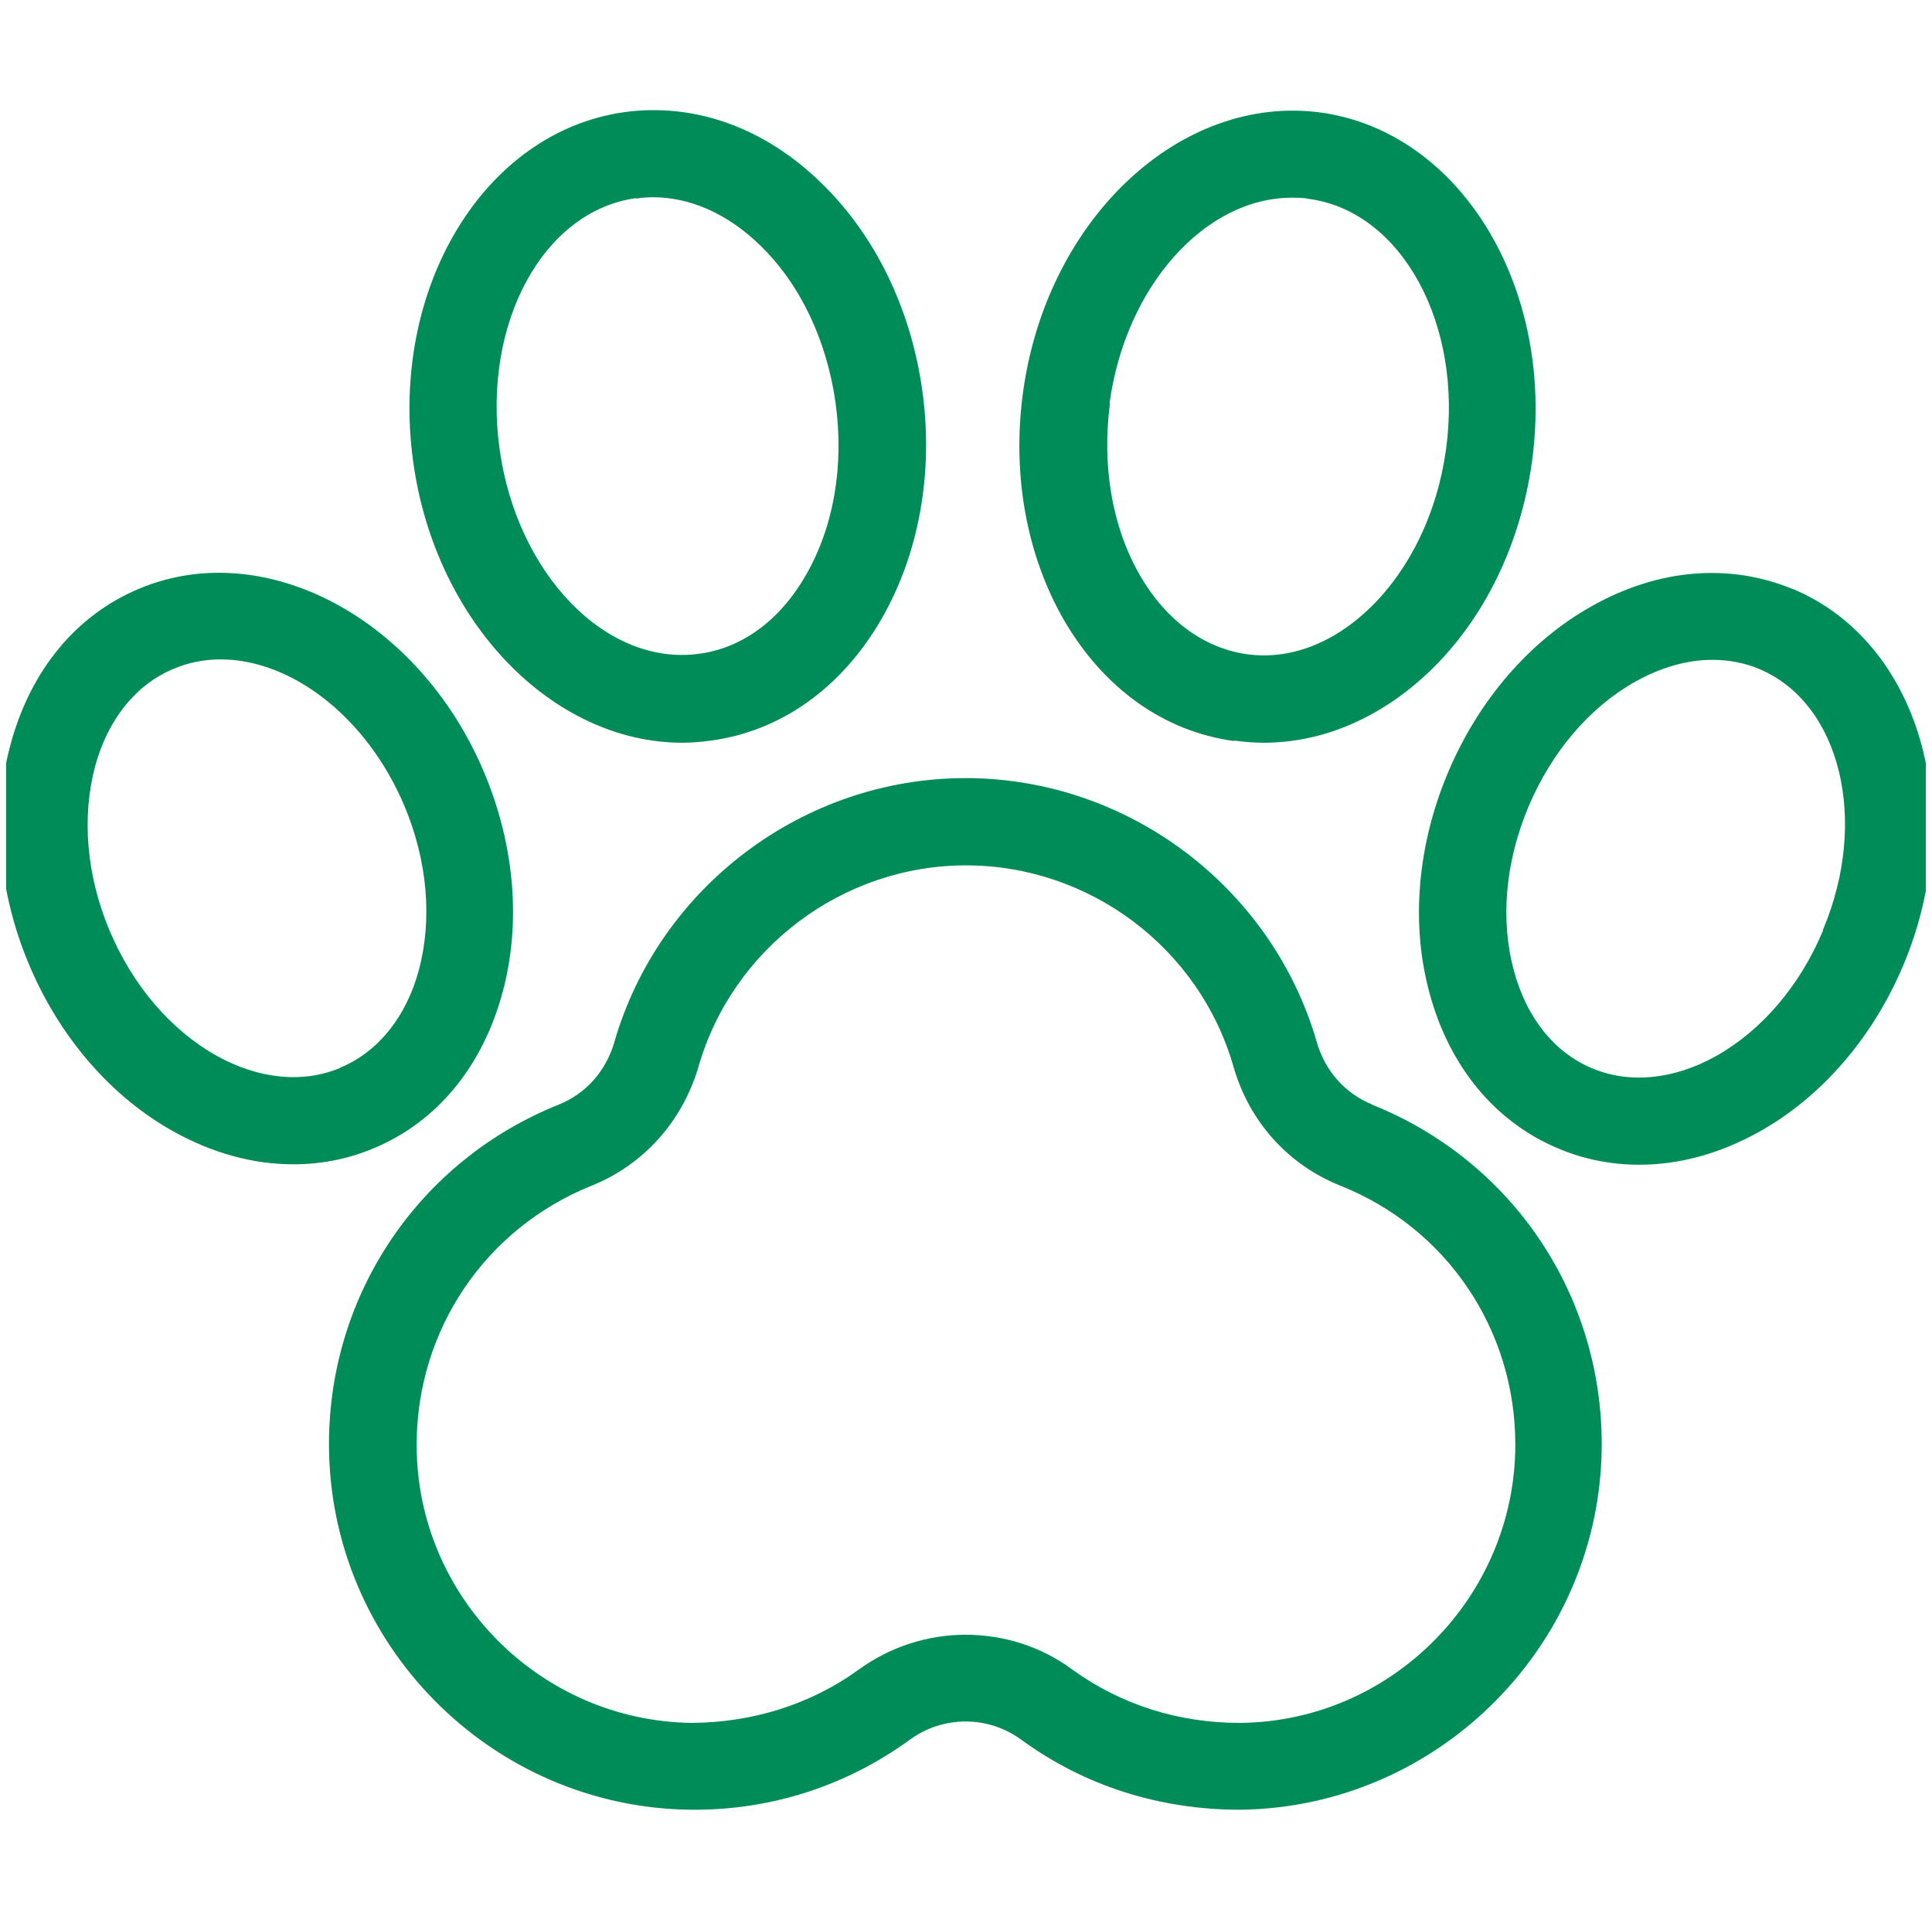 <?xml version="1.0" encoding="UTF-8"?>
<svg id="uuid-62f20f1f-e1ce-41b3-9dac-32dc3c7e12d4" data-name="uuid-69deed9d-87bc-4679-a166-e391de30a6d7" xmlns="http://www.w3.org/2000/svg" xmlns:xlink="http://www.w3.org/1999/xlink" viewBox="0 0 44.28 44">
  <defs>
    <style>
      .uuid-452be27a-dc7a-4c55-b1b2-7df5ade60988 {
        fill: #008c58;
      }

      .uuid-bb346384-2b17-4b2b-9d52-60c395bd6b3f {
        fill: none;
      }

      .uuid-a5309340-4107-401e-84ba-9e79d7acce68 {
        clip-path: url(#uuid-8cacb5ec-1617-4a23-b8f9-9daeeee368ee);
      }
    </style>
    <clipPath id="uuid-8cacb5ec-1617-4a23-b8f9-9daeeee368ee">
      <rect class="uuid-bb346384-2b17-4b2b-9d52-60c395bd6b3f" x=".14" width="44" height="44"/>
    </clipPath>
  </defs>
  <g class="uuid-a5309340-4107-401e-84ba-9e79d7acce68">
    <g>
      <path class="uuid-452be27a-dc7a-4c55-b1b2-7df5ade60988" d="M31.45,25.31c-.62-.25-1.08-.77-1.27-1.43-1.03-3.56-4.34-6.05-8.05-6.05s-7.02,2.49-8.05,6.05c-.19.66-.65,1.18-1.27,1.43-3.2,1.28-5.27,4.34-5.27,7.78,0,4.58,3.72,8.33,8.29,8.38h.09c1.79,0,3.5-.56,4.94-1.61.76-.55,1.78-.55,2.54,0,1.46,1.07,3.19,1.61,5.02,1.61,4.57-.05,8.29-3.81,8.29-8.38,0-3.45-2.07-6.5-5.27-7.78h0ZM28.41,39.48c-1.39,0-2.71-.41-3.83-1.22-.73-.54-1.59-.8-2.45-.8s-1.72.27-2.45.8c-1.12.81-2.45,1.21-3.82,1.22-3.48-.04-6.32-2.9-6.31-6.38,0-2.62,1.57-4.95,4.01-5.93,1.19-.48,2.08-1.47,2.45-2.73.78-2.71,3.3-4.61,6.13-4.61s5.35,1.89,6.13,4.61c.36,1.26,1.25,2.25,2.45,2.73q.8.32,0,0c2.44.97,4.01,3.3,4.01,5.93,0,3.48-2.83,6.35-6.31,6.38h-.01Z"/>
      <path class="uuid-452be27a-dc7a-4c55-b1b2-7df5ade60988" d="M15.64,17.02c.22,0,.44-.02.66-.05,1.61-.22,2.99-1.21,3.9-2.78.86-1.49,1.2-3.35.94-5.23-.26-1.88-1.08-3.57-2.32-4.77-1.3-1.27-2.91-1.84-4.51-1.62-3.22.45-5.39,4.04-4.84,8.01.51,3.7,3.21,6.44,6.17,6.44ZM14.58,4.55c.13-.02.26-.03.39-.03.85,0,1.71.38,2.45,1.1.92.89,1.53,2.18,1.73,3.61.2,1.44-.04,2.84-.68,3.95-.59,1.03-1.46,1.67-2.44,1.8-2.12.3-4.18-1.81-4.58-4.69-.4-2.88,1-5.46,3.13-5.75h0Z"/>
      <path class="uuid-452be27a-dc7a-4c55-b1b2-7df5ade60988" d="M28.28,16.97c.23.03.45.05.68.05,1.37,0,2.71-.58,3.83-1.66,1.24-1.2,2.06-2.9,2.32-4.77.55-3.97-1.62-7.56-4.83-8.01-3.21-.44-6.28,2.42-6.83,6.39-.26,1.88.07,3.73.93,5.23.91,1.57,2.29,2.56,3.9,2.78h0ZM25.43,9.24c.37-2.7,2.2-4.71,4.18-4.71.13,0,.27,0,.4.03,2.12.29,3.53,2.88,3.13,5.75-.2,1.44-.82,2.72-1.73,3.61-.85.83-1.87,1.21-2.84,1.07-.98-.14-1.85-.78-2.44-1.8-.64-1.11-.88-2.51-.69-3.95h0Z"/>
      <path class="uuid-452be27a-dc7a-4c55-b1b2-7df5ade60988" d="M11.51,22.77c.44-1.59.29-3.39-.41-5.06-1.48-3.53-5.03-5.43-7.91-4.22-1.44.6-2.48,1.86-2.94,3.54-.44,1.59-.29,3.39.41,5.06.7,1.67,1.88,3.04,3.32,3.84.9.5,1.83.75,2.74.75.64,0,1.26-.12,1.85-.37,1.44-.6,2.48-1.86,2.94-3.54ZM7.8,24.47c-.86.36-1.87.26-2.84-.28-1.05-.59-1.92-1.61-2.45-2.87-.53-1.26-.64-2.6-.33-3.76.29-1.07.93-1.87,1.79-2.23.35-.15.71-.22,1.09-.22,1.62,0,3.35,1.32,4.21,3.36.53,1.26.64,2.6.33,3.76-.29,1.07-.93,1.87-1.79,2.23h-.01Z"/>
      <path class="uuid-452be27a-dc7a-4c55-b1b2-7df5ade60988" d="M41.09,13.5c-1.44-.6-3.07-.47-4.59.38-1.44.8-2.62,2.17-3.32,3.84s-.85,3.47-.41,5.06c.46,1.68,1.51,2.94,2.95,3.54.59.25,1.22.37,1.85.37.91,0,1.84-.25,2.74-.75,1.44-.8,2.62-2.17,3.32-3.84h0c1.48-3.54.35-7.39-2.53-8.6h-.01ZM41.78,21.33c-.53,1.26-1.4,2.28-2.45,2.87-.97.54-1.98.64-2.84.28-.86-.36-1.5-1.15-1.79-2.23-.32-1.16-.2-2.5.33-3.76.53-1.26,1.4-2.28,2.45-2.87.59-.33,1.19-.5,1.77-.5.37,0,.74.07,1.07.21,1.86.78,2.52,3.47,1.46,5.98v.02Z"/>
    </g>
  </g>
</svg>